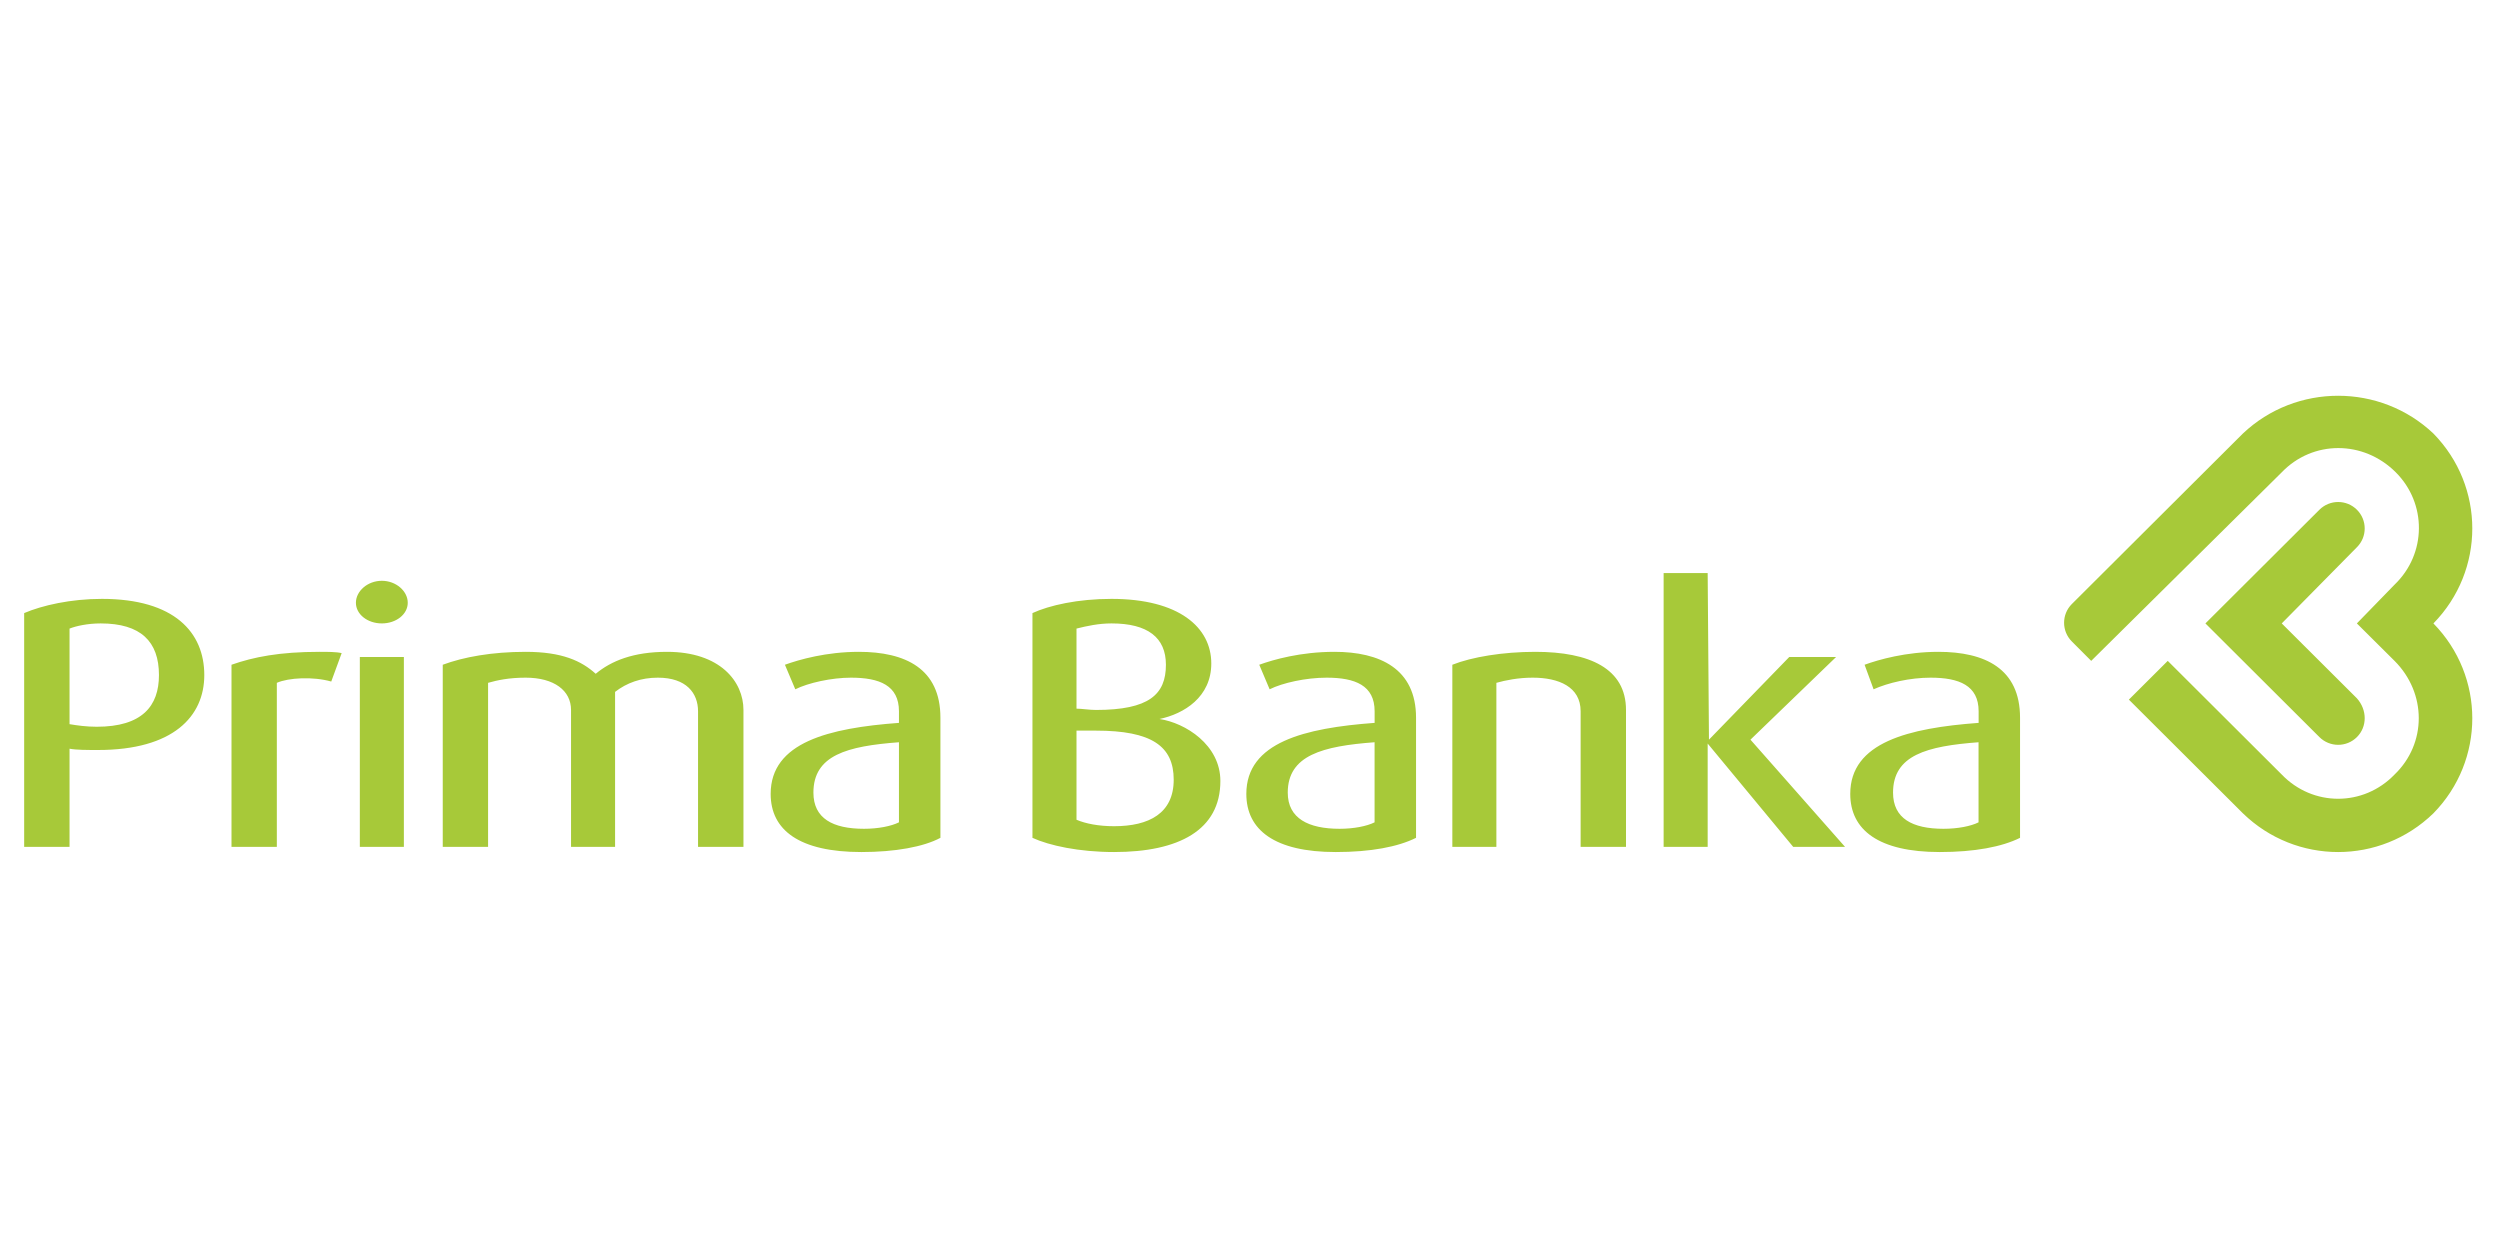 <?xml version="1.0" encoding="utf-8"?>
<!-- Generator: Adobe Illustrator 23.0.2, SVG Export Plug-In . SVG Version: 6.00 Build 0)  -->
<svg version="1.1" id="Layer_1" xmlns="http://www.w3.org/2000/svg" xmlns:xlink="http://www.w3.org/1999/xlink" x="0px" y="0px"
	 viewBox="0 0 600 300" style="enable-background:new 0 0 600 300;" xml:space="preserve">
<style type="text/css">
	.st0{fill:#A7C939;}
</style>
<path class="st0" d="M474.86,197.36L474.86,197.36c-1.87,0.93-4.98,1.55-8.42,1.55c-7.46,0-12.11-2.48-12.11-8.68
	c0-8.99,8.09-11.16,20.52-12.09V197.36z M38.15,162.02L38.15,162.02c0,7.44-4.04,12.4-14.93,12.4c-2.49,0-4.67-0.31-6.53-0.62
	v-22.94c1.56-0.62,4.35-1.24,7.47-1.24C33.79,149.62,38.15,153.96,38.15,162.02z M82,156.75L82,156.75
	c-1.24-0.31-3.42-0.31-5.29-0.31c-9.64,0-15.86,1.24-21.15,3.1v43.71h10.88v-39.37c2.8-1.24,8.71-1.55,13.06-0.31L82,156.75z
	 M497.24,144.97L497.24,144.97l41.05-40.92c12.77-12.09,32.96-12.09,45.73,0c12.44,12.71,12.44,32.86,0,45.57
	c12.44,12.71,12.44,32.86,0,45.57c-12.77,12.4-32.96,12.4-45.73,0l-27.36-27.28l9.33-9.3l27.36,27.28c7.46,7.75,19.61,7.75,27.07,0
	c7.75-7.44,7.75-19.53,0-27.28l-9.04-8.99l9.04-9.3c7.75-7.44,7.75-19.53,0.29-26.97c-7.75-7.75-19.9-7.75-27.36,0l-45.73,45.26
	l-4.64-4.65C494.76,151.48,494.76,147.45,497.24,144.97z M556.66,122.34L556.66,122.34c2.49-2.48,6.51-2.48,9,0
	c2.49,2.48,2.49,6.51,0,8.99l-18.04,18.29l18.04,17.98c2.49,2.79,2.49,6.82,0,9.3c-2.49,2.48-6.51,2.48-9,0l-27.36-27.28
	L556.66,122.34z M96.93,157.68L96.93,157.68H86.36v45.57h10.57V157.68z M97.86,144.66L97.86,144.66c0-2.79-2.8-5.27-6.22-5.27
	s-6.22,2.48-6.22,5.27s2.8,4.96,6.22,4.96S97.86,147.45,97.86,144.66z M178.43,203.25L178.43,203.25v-32.86
	c0-6.82-5.6-13.95-18.35-13.95c-8.09,0-13.38,2.17-17.11,5.27c-3.42-3.1-8.09-5.27-16.8-5.27c-8.09,0-14.93,1.24-19.91,3.1v43.71
	h10.88v-39.37c2.18-0.62,4.98-1.24,9.02-1.24c6.84,0,10.89,3.1,10.89,7.75v32.86h10.57v-37.2c2.8-2.17,6.22-3.41,10.27-3.41
	c6.84,0,9.64,3.72,9.64,8.06v32.55H178.43z M225.7,201.08L225.7,201.08v-28.83c0-11.78-8.4-15.81-19.59-15.81
	c-7.78,0-14.31,1.86-17.73,3.1l2.49,5.89c3.11-1.55,8.71-2.79,13.37-2.79c6.85,0,11.51,1.86,11.51,8.06v2.79
	c-16.8,1.24-30.79,4.65-30.79,17.05c0,8.68,6.85,13.95,21.78,13.95C214.82,204.49,221.66,203.25,225.7,201.08z M215.75,197.36
	L215.75,197.36c-1.87,0.93-4.98,1.55-8.4,1.55c-7.47,0-12.13-2.48-12.13-8.68c0-8.99,8.09-11.16,20.53-12.09V197.36z M49.03,162.02
	L49.03,162.02c0-10.23-7.15-18.29-24.57-18.29c-7.47,0-14.31,1.55-18.66,3.41v56.11h10.89v-23.56c1.56,0.31,4.35,0.31,6.84,0.31
	C41.57,180,49.03,171.94,49.03,162.02z M292.89,187.44L292.89,187.44c0-8.68-8.4-13.95-14.62-14.88
	c5.91-1.24,12.44-5.27,12.44-13.33c0-8.68-7.77-15.5-23.95-15.5c-8.09,0-14.93,1.55-18.97,3.41v53.94
	c4.04,1.86,11.2,3.41,19.59,3.41C282.93,204.49,292.89,199.22,292.89,187.44z M281.69,187.13L281.69,187.13
	c0,8.06-5.91,11.16-14.31,11.16c-3.73,0-6.84-0.62-9.02-1.55v-21.39c1.24,0,3.11,0,4.66,0C276.4,175.35,281.69,179.07,281.69,187.13
	z M279.82,159.54L279.82,159.54c0,7.13-4.04,10.85-16.8,10.85c-1.55,0-3.42-0.31-4.66-0.31v-19.22c2.49-0.62,5.29-1.24,8.4-1.24
	C275.47,149.62,279.82,153.03,279.82,159.54z M339.85,201.08L339.85,201.08v-28.83c0-11.78-8.71-15.81-19.59-15.81
	c-8.09,0-14.62,1.86-18.04,3.1l2.49,5.89c3.11-1.55,8.71-2.79,13.69-2.79c6.84,0,11.51,1.86,11.51,8.06v2.79
	c-16.8,1.24-30.79,4.65-30.79,17.05c0,8.68,6.84,13.95,21.46,13.95C328.97,204.49,335.5,203.25,339.85,201.08z M329.9,197.36
	L329.9,197.36c-1.87,0.93-4.98,1.55-8.4,1.55c-7.46,0-12.44-2.48-12.44-8.68c0-8.99,8.4-11.16,20.84-12.09V197.36z M390.24,203.25
	L390.24,203.25v-32.86c0-9.92-8.71-13.95-21.77-13.95c-7.78,0-15.24,1.24-19.91,3.1v43.71h10.57v-39.37
	c2.18-0.62,5.29-1.24,8.71-1.24c6.22,0,11.51,2.17,11.51,8.06v32.55H390.24z M442.81,203.25L442.81,203.25l-22.7-25.73l20.55-19.84
	h-11.24l-19.27,19.84l-0.31-39.99h-10.57v65.72h10.57v-24.8l20.53,24.8H442.81z M484.81,201.08L484.81,201.08v-28.83
	c0-11.78-8.42-15.81-19.61-15.81c-7.75,0-14.3,1.86-17.7,3.1l2.16,5.89c3.44-1.55,8.71-2.79,13.68-2.79
	c6.84,0,11.53,1.86,11.53,8.06v2.79c-16.79,1.24-30.81,4.65-30.81,17.05c0,8.68,6.84,13.95,21.48,13.95
	C473.9,204.49,480.45,203.25,484.81,201.08z"/>
</svg>
